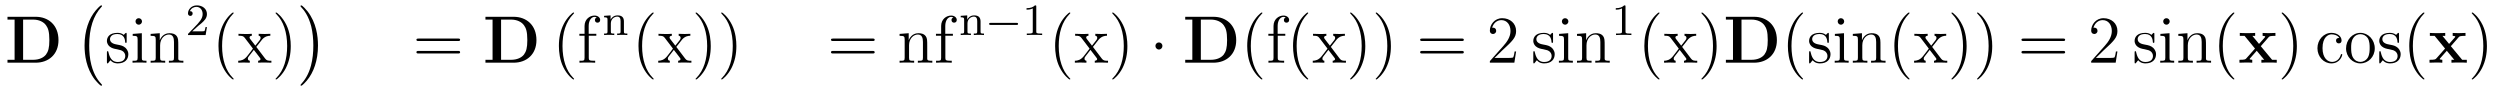 <?xml version='1.0'?>
<!-- This file was generated by dvisvgm 1.9.2 -->
<svg height='16pt' version='1.1' viewBox='0 -16 445 16' width='445pt' xmlns='http://www.w3.org/2000/svg' xmlns:xlink='http://www.w3.org/1999/xlink'>
<g id='page1'>
<g transform='matrix(1 0 0 1 -110 623)'>
<path d='M111.332 -636.012V-635.512H112.598V-628.356H111.332V-627.84H116.348C118.644 -627.84 120.41 -629.309 120.41 -631.855C120.41 -634.559 118.598 -636.012 116.348 -636.012H111.332ZM114.113 -628.356V-635.512H115.895C116.941 -635.512 117.77 -635.106 118.207 -634.48C118.551 -633.996 118.785 -633.402 118.785 -631.871C118.785 -630.48 118.598 -629.856 118.191 -629.293C117.77 -628.746 116.973 -628.356 115.895 -628.356H114.113ZM121.195 -627.84' fill-rule='evenodd'/>
<path d='M128.16 -623.856C128.16 -623.902 128.145 -623.934 128.113 -623.965C127.566 -624.559 126.754 -625.512 126.254 -627.465C125.973 -628.543 125.879 -629.777 125.879 -630.887C125.879 -634.012 126.629 -636.215 128.051 -637.762C128.16 -637.871 128.16 -637.887 128.16 -637.918C128.16 -638.043 128.066 -638.043 128.019 -638.043C127.832 -638.043 127.191 -637.324 127.035 -637.137C125.832 -635.699 125.051 -633.559 125.051 -630.902C125.051 -629.199 125.348 -626.809 126.91 -624.793C127.035 -624.652 127.801 -623.746 128.019 -623.746C128.066 -623.746 128.16 -623.746 128.16 -623.856ZM128.758 -637.559' fill-rule='evenodd'/>
<path d='M132.547 -632.887C132.547 -633.09 132.547 -633.152 132.438 -633.152C132.344 -633.152 132.109 -632.887 132.031 -632.793C131.656 -633.09 131.281 -633.152 130.906 -633.152C129.469 -633.152 129.031 -632.371 129.031 -631.715C129.031 -631.59 129.031 -631.168 129.484 -630.746C129.875 -630.418 130.281 -630.324 130.828 -630.231C131.484 -630.09 131.625 -630.059 131.937 -629.824C132.141 -629.637 132.297 -629.371 132.297 -629.043C132.297 -628.527 132 -627.965 130.953 -627.965C130.172 -627.965 129.594 -628.418 129.328 -629.605C129.281 -629.824 129.281 -629.824 129.266 -629.84C129.25 -629.887 129.203 -629.887 129.172 -629.887C129.031 -629.887 129.031 -629.824 129.031 -629.621V-627.996C129.031 -627.777 129.031 -627.715 129.156 -627.715C129.219 -627.715 129.219 -627.73 129.422 -627.981C129.484 -628.059 129.484 -628.09 129.672 -628.277C130.125 -627.715 130.766 -627.715 130.969 -627.715C132.219 -627.715 132.844 -628.418 132.844 -629.355C132.844 -629.996 132.438 -630.371 132.344 -630.48C131.906 -630.855 131.578 -630.934 130.797 -631.074C130.437 -631.137 129.578 -631.309 129.578 -632.027C129.578 -632.387 129.828 -632.949 130.891 -632.949C132.188 -632.949 132.266 -631.84 132.281 -631.465C132.297 -631.371 132.391 -631.371 132.422 -631.371C132.547 -631.371 132.547 -631.434 132.547 -631.637V-632.887ZM135.277 -635.184C135.277 -635.496 135.027 -635.762 134.684 -635.762C134.387 -635.762 134.121 -635.512 134.121 -635.199C134.121 -634.84 134.402 -634.605 134.684 -634.605C135.059 -634.605 135.277 -634.918 135.277 -635.184ZM133.621 -632.965V-632.621C134.387 -632.621 134.496 -632.543 134.496 -631.965V-628.715C134.496 -628.184 134.371 -628.184 133.59 -628.184V-627.84C133.934 -627.871 134.496 -627.871 134.84 -627.871C134.98 -627.871 135.668 -627.871 136.074 -627.84V-628.184C135.293 -628.184 135.246 -628.246 135.246 -628.715V-633.09L133.621 -632.965ZM141.734 -630.73C141.734 -631.84 141.734 -632.184 141.469 -632.559C141.125 -633.027 140.562 -633.09 140.156 -633.09C139 -633.09 138.547 -632.106 138.453 -631.871H138.438V-633.09L136.812 -632.965V-632.621C137.625 -632.621 137.719 -632.543 137.719 -631.949V-628.715C137.719 -628.184 137.594 -628.184 136.812 -628.184V-627.84C137.125 -627.871 137.766 -627.871 138.109 -627.871C138.453 -627.871 139.094 -627.871 139.406 -627.84V-628.184C138.641 -628.184 138.5 -628.184 138.5 -628.715V-630.934C138.5 -632.184 139.328 -632.856 140.063 -632.856C140.797 -632.856 140.969 -632.246 140.969 -631.527V-628.715C140.969 -628.184 140.844 -628.184 140.063 -628.184V-627.84C140.375 -627.871 141.016 -627.871 141.344 -627.871C141.687 -627.871 142.344 -627.871 142.641 -627.84V-628.184C142.047 -628.184 141.75 -628.184 141.734 -628.543V-630.73ZM142.914 -627.84' fill-rule='evenodd'/>
<path d='M145.273 -634.387C145.414 -634.496 145.742 -634.762 145.867 -634.871C146.367 -635.324 146.836 -635.762 146.836 -636.496C146.836 -637.434 146.039 -638.043 145.039 -638.043C144.086 -638.043 143.461 -637.324 143.461 -636.621C143.461 -636.231 143.773 -636.168 143.883 -636.168C144.055 -636.168 144.289 -636.293 144.289 -636.59C144.289 -637.012 143.898 -637.012 143.805 -637.012C144.039 -637.59 144.57 -637.777 144.961 -637.777C145.695 -637.777 146.07 -637.152 146.07 -636.496C146.07 -635.668 145.492 -635.059 144.555 -634.09L143.555 -633.059C143.461 -632.98 143.461 -632.965 143.461 -632.762H146.602L146.836 -634.184H146.586C146.555 -634.027 146.492 -633.621 146.398 -633.48C146.352 -633.418 145.742 -633.418 145.617 -633.418H144.211L145.273 -634.387ZM147.238 -632.762' fill-rule='evenodd'/>
<path d='M151.594 -624.949C151.594 -624.981 151.594 -624.996 151.391 -625.199C150.203 -626.402 149.531 -628.371 149.531 -630.809C149.531 -633.121 150.094 -635.106 151.469 -636.512C151.594 -636.621 151.594 -636.652 151.594 -636.684C151.594 -636.762 151.531 -636.777 151.484 -636.777C151.328 -636.777 150.359 -635.918 149.766 -634.746C149.156 -633.543 148.891 -632.277 148.891 -630.809C148.891 -629.746 149.047 -628.324 149.672 -627.059C150.375 -625.621 151.359 -624.855 151.484 -624.855C151.531 -624.855 151.594 -624.871 151.594 -624.949ZM155.621 -630.652C155.965 -631.105 156.465 -631.746 156.684 -631.996C157.184 -632.543 157.731 -632.637 158.121 -632.637V-632.98C157.605 -632.949 157.574 -632.949 157.121 -632.949C156.668 -632.949 156.637 -632.949 156.043 -632.98V-632.637C156.199 -632.605 156.387 -632.543 156.387 -632.262C156.387 -632.059 156.277 -631.934 156.215 -631.84L155.449 -630.871L154.512 -632.09C154.48 -632.137 154.418 -632.246 154.418 -632.34C154.418 -632.402 154.465 -632.621 154.824 -632.637V-632.98C154.527 -632.949 153.918 -632.949 153.606 -632.949C153.215 -632.949 153.184 -632.949 152.449 -632.98V-632.637C153.059 -632.637 153.293 -632.605 153.543 -632.293L154.934 -630.465C154.965 -630.434 155.012 -630.371 155.012 -630.324C155.012 -630.293 154.074 -629.121 153.965 -628.965C153.434 -628.324 152.902 -628.199 152.402 -628.184V-627.84C152.856 -627.871 152.871 -627.871 153.387 -627.871C153.84 -627.871 153.855 -627.871 154.465 -627.84V-628.184C154.168 -628.215 154.121 -628.402 154.121 -628.574C154.121 -628.762 154.215 -628.855 154.324 -629.012C154.512 -629.262 154.902 -629.746 155.184 -630.121L156.168 -628.84C156.371 -628.574 156.371 -628.559 156.371 -628.48C156.371 -628.387 156.277 -628.199 155.949 -628.184V-627.84C156.262 -627.871 156.84 -627.871 157.184 -627.871C157.574 -627.871 157.59 -627.871 158.309 -627.84V-628.184C157.684 -628.184 157.465 -628.215 157.184 -628.59L155.621 -630.652ZM161.754 -630.809C161.754 -631.715 161.645 -633.199 160.973 -634.574C160.269 -636.012 159.285 -636.777 159.16 -636.777C159.113 -636.777 159.051 -636.762 159.051 -636.684C159.051 -636.652 159.051 -636.621 159.254 -636.418C160.441 -635.215 161.113 -633.246 161.113 -630.824C161.113 -628.512 160.551 -626.512 159.176 -625.105C159.051 -624.996 159.051 -624.981 159.051 -624.949C159.051 -624.871 159.113 -624.855 159.16 -624.855C159.316 -624.855 160.285 -625.699 160.879 -626.871C161.488 -628.09 161.754 -629.371 161.754 -630.809ZM162.953 -627.84' fill-rule='evenodd'/>
<path d='M166.602 -630.887C166.602 -632.574 166.305 -634.965 164.742 -636.981C164.617 -637.137 163.836 -638.043 163.633 -638.043C163.57 -638.043 163.492 -638.012 163.492 -637.918C163.492 -637.871 163.508 -637.84 163.555 -637.793C164.133 -637.184 164.898 -636.215 165.398 -634.309C165.664 -633.231 165.773 -631.996 165.773 -630.902C165.773 -629.684 165.664 -628.48 165.352 -627.309C164.898 -625.637 164.195 -624.684 163.586 -624.012C163.492 -623.902 163.492 -623.887 163.492 -623.856C163.492 -623.762 163.57 -623.746 163.633 -623.746C163.805 -623.746 164.461 -624.465 164.602 -624.637C165.82 -626.074 166.602 -628.23 166.602 -630.887ZM168.48 -637.559' fill-rule='evenodd'/>
<path d='M191.527 -631.699C191.699 -631.699 191.902 -631.699 191.902 -631.918S191.699 -632.137 191.527 -632.137H184.512C184.34 -632.137 184.121 -632.137 184.121 -631.934C184.121 -631.699 184.324 -631.699 184.512 -631.699H191.527ZM191.527 -629.481C191.699 -629.481 191.902 -629.481 191.902 -629.699C191.902 -629.934 191.699 -629.934 191.527 -629.934H184.512C184.34 -629.934 184.121 -629.934 184.121 -629.715C184.121 -629.481 184.324 -629.481 184.512 -629.481H191.527ZM192.598 -627.84' fill-rule='evenodd'/>
<path d='M196.41 -636.012V-635.512H197.676V-628.356H196.41V-627.84H201.426C203.723 -627.84 205.488 -629.309 205.488 -631.855C205.488 -634.559 203.676 -636.012 201.426 -636.012H196.41ZM199.192 -628.356V-635.512H200.972C202.02 -635.512 202.848 -635.106 203.285 -634.48C203.629 -633.996 203.863 -633.402 203.863 -631.871C203.863 -630.48 203.676 -629.856 203.269 -629.293C202.848 -628.746 202.051 -628.356 200.972 -628.356H199.192ZM206.274 -627.84' fill-rule='evenodd'/>
<path d='M212.188 -624.949C212.188 -624.981 212.188 -624.996 211.985 -625.199C210.797 -626.402 210.125 -628.371 210.125 -630.809C210.125 -633.121 210.688 -635.106 212.063 -636.512C212.188 -636.621 212.188 -636.652 212.188 -636.684C212.188 -636.762 212.125 -636.777 212.078 -636.777C211.922 -636.777 210.953 -635.918 210.359 -634.746C209.75 -633.543 209.484 -632.277 209.484 -630.809C209.484 -629.746 209.641 -628.324 210.265 -627.059C210.968 -625.621 211.954 -624.855 212.078 -624.855C212.125 -624.855 212.188 -624.871 212.188 -624.949ZM212.872 -627.84' fill-rule='evenodd'/>
<path d='M214.801 -632.637H216.144V-632.98H214.786V-634.371C214.786 -635.449 215.332 -635.996 215.816 -635.996C215.91 -635.996 216.097 -635.965 216.239 -635.902C216.192 -635.887 215.894 -635.777 215.894 -635.434C215.894 -635.152 216.082 -634.965 216.348 -634.965C216.644 -634.965 216.832 -635.152 216.832 -635.449C216.832 -635.887 216.395 -636.231 215.832 -636.231C214.988 -636.231 214.051 -635.59 214.051 -634.371V-632.98H213.128V-632.637H214.051V-628.715C214.051 -628.184 213.925 -628.184 213.144 -628.184V-627.84C213.488 -627.871 214.129 -627.871 214.488 -627.871C214.817 -627.871 215.66 -627.871 215.941 -627.84V-628.184H215.692C214.832 -628.184 214.801 -628.324 214.801 -628.746V-632.637ZM216.352 -627.84' fill-rule='evenodd'/>
<path d='M221.059 -635.168C221.059 -635.84 220.762 -636.262 219.918 -636.262C219.137 -636.262 218.777 -635.699 218.683 -635.496V-636.262L217.528 -636.184V-635.918C218.059 -635.918 218.137 -635.856 218.137 -635.465V-633.387C218.137 -633.027 218.027 -633.027 217.528 -633.027V-632.762C217.871 -632.793 218.215 -632.793 218.434 -632.793C218.668 -632.793 218.996 -632.793 219.34 -632.762V-633.027C218.825 -633.027 218.73 -633.027 218.73 -633.387V-634.824C218.73 -635.652 219.371 -636.043 219.856 -636.043C220.34 -636.043 220.465 -635.699 220.465 -635.199V-633.387C220.465 -633.027 220.356 -633.027 219.856 -633.027V-632.762C220.199 -632.793 220.543 -632.793 220.762 -632.793C220.996 -632.793 221.324 -632.793 221.668 -632.762V-633.027C221.153 -633.027 221.059 -633.027 221.059 -633.387V-635.168ZM221.879 -632.762' fill-rule='evenodd'/>
<path d='M226.356 -624.949C226.356 -624.981 226.356 -624.996 226.152 -625.199C224.965 -626.402 224.293 -628.371 224.293 -630.809C224.293 -633.121 224.856 -635.106 226.23 -636.512C226.356 -636.621 226.356 -636.652 226.356 -636.684C226.356 -636.762 226.292 -636.777 226.246 -636.777C226.09 -636.777 225.121 -635.918 224.527 -634.746C223.918 -633.543 223.652 -632.277 223.652 -630.809C223.652 -629.746 223.808 -628.324 224.434 -627.059C225.137 -625.621 226.121 -624.855 226.246 -624.855C226.292 -624.855 226.356 -624.871 226.356 -624.949ZM230.383 -630.652C230.726 -631.105 231.227 -631.746 231.445 -631.996C231.946 -632.543 232.492 -632.637 232.883 -632.637V-632.98C232.367 -632.949 232.336 -632.949 231.883 -632.949C231.43 -632.949 231.398 -632.949 230.804 -632.98V-632.637C230.96 -632.605 231.149 -632.543 231.149 -632.262C231.149 -632.059 231.04 -631.934 230.976 -631.84L230.21 -630.871L229.273 -632.09C229.242 -632.137 229.18 -632.246 229.18 -632.34C229.18 -632.402 229.226 -632.621 229.586 -632.637V-632.98C229.289 -632.949 228.679 -632.949 228.367 -632.949C227.976 -632.949 227.945 -632.949 227.21 -632.98V-632.637C227.82 -632.637 228.055 -632.605 228.305 -632.293L229.696 -630.465C229.727 -630.434 229.774 -630.371 229.774 -630.324C229.774 -630.293 228.836 -629.121 228.726 -628.965C228.196 -628.324 227.664 -628.199 227.164 -628.184V-627.84C227.617 -627.871 227.633 -627.871 228.149 -627.871C228.601 -627.871 228.617 -627.871 229.226 -627.84V-628.184C228.93 -628.215 228.883 -628.402 228.883 -628.574C228.883 -628.762 228.977 -628.855 229.086 -629.012C229.273 -629.262 229.664 -629.746 229.945 -630.121L230.929 -628.84C231.133 -628.574 231.133 -628.559 231.133 -628.48C231.133 -628.387 231.04 -628.199 230.711 -628.184V-627.84C231.024 -627.871 231.601 -627.871 231.946 -627.871C232.336 -627.871 232.351 -627.871 233.07 -627.84V-628.184C232.445 -628.184 232.226 -628.215 231.946 -628.59L230.383 -630.652ZM236.515 -630.809C236.515 -631.715 236.406 -633.199 235.734 -634.574C235.031 -636.012 234.047 -636.777 233.922 -636.777C233.875 -636.777 233.813 -636.762 233.813 -636.684C233.813 -636.652 233.813 -636.621 234.016 -636.418C235.204 -635.215 235.876 -633.246 235.876 -630.824C235.876 -628.512 235.313 -626.512 233.938 -625.105C233.813 -624.996 233.813 -624.981 233.813 -624.949C233.813 -624.871 233.875 -624.855 233.922 -624.855C234.078 -624.855 235.046 -625.699 235.64 -626.871C236.25 -628.09 236.515 -629.371 236.515 -630.809ZM241.074 -630.809C241.074 -631.715 240.965 -633.199 240.293 -634.574C239.59 -636.012 238.606 -636.777 238.481 -636.777C238.434 -636.777 238.372 -636.762 238.372 -636.684C238.372 -636.652 238.372 -636.621 238.574 -636.418C239.761 -635.215 240.433 -633.246 240.433 -630.824C240.433 -628.512 239.872 -626.512 238.496 -625.105C238.372 -624.996 238.372 -624.981 238.372 -624.949C238.372 -624.871 238.434 -624.855 238.481 -624.855C238.637 -624.855 239.605 -625.699 240.199 -626.871C240.809 -628.09 241.074 -629.371 241.074 -630.809ZM242.274 -627.84' fill-rule='evenodd'/>
<path d='M265.32 -631.699C265.492 -631.699 265.696 -631.699 265.696 -631.918S265.492 -632.137 265.32 -632.137H258.305C258.133 -632.137 257.914 -632.137 257.914 -631.934C257.914 -631.699 258.118 -631.699 258.305 -631.699H265.32ZM265.32 -629.481C265.492 -629.481 265.696 -629.481 265.696 -629.699C265.696 -629.934 265.492 -629.934 265.32 -629.934H258.305C258.133 -629.934 257.914 -629.934 257.914 -629.715C257.914 -629.481 258.118 -629.481 258.305 -629.481H265.32ZM266.39 -627.84' fill-rule='evenodd'/>
<path d='M275.047 -630.73C275.047 -631.84 275.047 -632.184 274.781 -632.559C274.438 -633.027 273.875 -633.09 273.469 -633.09C272.312 -633.09 271.859 -632.106 271.765 -631.871H271.75V-633.09L270.125 -632.965V-632.621C270.937 -632.621 271.031 -632.543 271.031 -631.949V-628.715C271.031 -628.184 270.906 -628.184 270.125 -628.184V-627.84C270.438 -627.871 271.078 -627.871 271.422 -627.871C271.765 -627.871 272.406 -627.871 272.719 -627.84V-628.184C271.954 -628.184 271.812 -628.184 271.812 -628.715V-630.934C271.812 -632.184 272.641 -632.856 273.376 -632.856C274.109 -632.856 274.282 -632.246 274.282 -631.527V-628.715C274.282 -628.184 274.157 -628.184 273.376 -628.184V-627.84C273.688 -627.871 274.328 -627.871 274.656 -627.871C275 -627.871 275.657 -627.871 275.953 -627.84V-628.184C275.359 -628.184 275.063 -628.184 275.047 -628.543V-630.73ZM278.274 -632.637H279.617V-632.98H278.258V-634.371C278.258 -635.449 278.804 -635.996 279.289 -635.996C279.383 -635.996 279.57 -635.965 279.71 -635.902C279.664 -635.887 279.367 -635.777 279.367 -635.434C279.367 -635.152 279.554 -634.965 279.821 -634.965C280.117 -634.965 280.304 -635.152 280.304 -635.449C280.304 -635.887 279.868 -636.231 279.305 -636.231C278.461 -636.231 277.524 -635.59 277.524 -634.371V-632.98H276.601V-632.637H277.524V-628.715C277.524 -628.184 277.398 -628.184 276.617 -628.184V-627.84C276.961 -627.871 277.602 -627.871 277.961 -627.871C278.29 -627.871 279.133 -627.871 279.414 -627.84V-628.184H279.164C278.305 -628.184 278.274 -628.324 278.274 -628.746V-632.637ZM279.824 -627.84' fill-rule='evenodd'/>
<path d='M284.539 -635.168C284.539 -635.84 284.242 -636.262 283.398 -636.262C282.617 -636.262 282.258 -635.699 282.164 -635.496V-636.262L281.008 -636.184V-635.918C281.539 -635.918 281.617 -635.856 281.617 -635.465V-633.387C281.617 -633.027 281.508 -633.027 281.008 -633.027V-632.762C281.352 -632.793 281.695 -632.793 281.914 -632.793C282.149 -632.793 282.476 -632.793 282.821 -632.762V-633.027C282.305 -633.027 282.211 -633.027 282.211 -633.387V-634.824C282.211 -635.652 282.852 -636.043 283.336 -636.043C283.82 -636.043 283.945 -635.699 283.945 -635.199V-633.387C283.945 -633.027 283.836 -633.027 283.336 -633.027V-632.762C283.68 -632.793 284.023 -632.793 284.242 -632.793C284.477 -632.793 284.804 -632.793 285.149 -632.762V-633.027C284.633 -633.027 284.539 -633.027 284.539 -633.387V-635.168ZM285.359 -632.762' fill-rule='evenodd'/>
<path d='M290.922 -634.559C291.047 -634.559 291.218 -634.559 291.218 -634.746C291.218 -634.934 291.047 -634.934 290.922 -634.934H286.36C286.235 -634.934 286.062 -634.934 286.062 -634.746C286.062 -634.559 286.235 -634.559 286.36 -634.559H290.922ZM291.958 -632.762' fill-rule='evenodd'/>
<path d='M294.457 -637.824C294.457 -638.043 294.442 -638.043 294.223 -638.043C293.894 -637.731 293.473 -637.543 292.723 -637.543V-637.277C292.942 -637.277 293.363 -637.277 293.832 -637.496V-633.418C293.832 -633.121 293.801 -633.027 293.051 -633.027H292.77V-632.762C293.098 -632.793 293.77 -632.793 294.128 -632.793C294.488 -632.793 295.176 -632.793 295.504 -632.762V-633.027H295.238C294.473 -633.027 294.457 -633.121 294.457 -633.418V-637.824ZM296.156 -632.762' fill-rule='evenodd'/>
<path d='M300.516 -624.949C300.516 -624.981 300.516 -624.996 300.312 -625.199C299.125 -626.402 298.453 -628.371 298.453 -630.809C298.453 -633.121 299.016 -635.106 300.391 -636.512C300.516 -636.621 300.516 -636.652 300.516 -636.684C300.516 -636.762 300.454 -636.777 300.407 -636.777C300.25 -636.777 299.281 -635.918 298.687 -634.746C298.078 -633.543 297.812 -632.277 297.812 -630.809C297.812 -629.746 297.968 -628.324 298.594 -627.059C299.297 -625.621 300.281 -624.855 300.407 -624.855C300.454 -624.855 300.516 -624.871 300.516 -624.949ZM304.543 -630.652C304.886 -631.105 305.387 -631.746 305.605 -631.996C306.106 -632.543 306.653 -632.637 307.043 -632.637V-632.98C306.527 -632.949 306.496 -632.949 306.043 -632.949C305.59 -632.949 305.558 -632.949 304.964 -632.98V-632.637C305.122 -632.605 305.309 -632.543 305.309 -632.262C305.309 -632.059 305.2 -631.934 305.137 -631.84L304.372 -630.871L303.433 -632.09C303.402 -632.137 303.34 -632.246 303.34 -632.34C303.34 -632.402 303.386 -632.621 303.746 -632.637V-632.98C303.449 -632.949 302.84 -632.949 302.527 -632.949C302.137 -632.949 302.106 -632.949 301.372 -632.98V-632.637C301.98 -632.637 302.215 -632.605 302.465 -632.293L303.856 -630.465C303.887 -630.434 303.934 -630.371 303.934 -630.324C303.934 -630.293 302.996 -629.121 302.887 -628.965C302.356 -628.324 301.824 -628.199 301.325 -628.184V-627.84C301.777 -627.871 301.793 -627.871 302.309 -627.871C302.761 -627.871 302.777 -627.871 303.386 -627.84V-628.184C303.09 -628.215 303.043 -628.402 303.043 -628.574C303.043 -628.762 303.137 -628.855 303.246 -629.012C303.433 -629.262 303.824 -629.746 304.105 -630.121L305.09 -628.84C305.293 -628.574 305.293 -628.559 305.293 -628.48C305.293 -628.387 305.2 -628.199 304.871 -628.184V-627.84C305.184 -627.871 305.761 -627.871 306.106 -627.871C306.496 -627.871 306.511 -627.871 307.23 -627.84V-628.184C306.606 -628.184 306.386 -628.215 306.106 -628.59L304.543 -630.652ZM310.675 -630.809C310.675 -631.715 310.566 -633.199 309.894 -634.574C309.192 -636.012 308.207 -636.777 308.082 -636.777C308.035 -636.777 307.973 -636.762 307.973 -636.684C307.973 -636.652 307.973 -636.621 308.176 -636.418C309.364 -635.215 310.036 -633.246 310.036 -630.824C310.036 -628.512 309.473 -626.512 308.098 -625.105C307.973 -624.996 307.973 -624.981 307.973 -624.949C307.973 -624.871 308.035 -624.855 308.082 -624.855C308.238 -624.855 309.208 -625.699 309.8 -626.871C310.41 -628.09 310.675 -629.371 310.675 -630.809ZM311.875 -627.84' fill-rule='evenodd'/>
<path d='M316.914 -630.824C316.914 -631.168 316.633 -631.449 316.289 -631.449C315.946 -631.449 315.664 -631.168 315.664 -630.824C315.664 -630.48 315.946 -630.184 316.289 -630.184C316.633 -630.184 316.914 -630.48 316.914 -630.824ZM317.993 -627.84' fill-rule='evenodd'/>
<path d='M320.969 -636.012V-635.512H322.235V-628.356H320.969V-627.84H325.985C328.282 -627.84 330.047 -629.309 330.047 -631.855C330.047 -634.559 328.235 -636.012 325.985 -636.012H320.969ZM323.75 -628.356V-635.512H325.531C326.578 -635.512 327.407 -635.106 327.844 -634.48C328.188 -633.996 328.422 -633.402 328.422 -631.871C328.422 -630.48 328.235 -629.856 327.828 -629.293C327.407 -628.746 326.609 -628.356 325.531 -628.356H323.75ZM330.832 -627.84' fill-rule='evenodd'/>
<path d='M334.708 -624.949C334.708 -624.981 334.708 -624.996 334.504 -625.199C333.317 -626.402 332.645 -628.371 332.645 -630.809C332.645 -633.121 333.208 -635.106 334.582 -636.512C334.708 -636.621 334.708 -636.652 334.708 -636.684C334.708 -636.762 334.644 -636.777 334.597 -636.777C334.441 -636.777 333.473 -635.918 332.879 -634.746C332.269 -633.543 332.004 -632.277 332.004 -630.809C332.004 -629.746 332.16 -628.324 332.785 -627.059C333.488 -625.621 334.472 -624.855 334.597 -624.855C334.644 -624.855 334.708 -624.871 334.708 -624.949ZM337.438 -632.637H338.782V-632.98H337.422V-634.371C337.422 -635.449 337.969 -635.996 338.453 -635.996C338.546 -635.996 338.735 -635.965 338.875 -635.902C338.828 -635.887 338.531 -635.777 338.531 -635.434C338.531 -635.152 338.719 -634.965 338.984 -634.965C339.281 -634.965 339.469 -635.152 339.469 -635.449C339.469 -635.887 339.031 -636.231 338.468 -636.231C337.625 -636.231 336.688 -635.59 336.688 -634.371V-632.98H335.766V-632.637H336.688V-628.715C336.688 -628.184 336.563 -628.184 335.782 -628.184V-627.84C336.125 -627.871 336.766 -627.871 337.126 -627.871C337.453 -627.871 338.297 -627.871 338.578 -627.84V-628.184H338.328C337.469 -628.184 337.438 -628.324 337.438 -628.746V-632.637ZM342.863 -624.949C342.863 -624.981 342.863 -624.996 342.66 -625.199C341.473 -626.402 340.801 -628.371 340.801 -630.809C340.801 -633.121 341.363 -635.106 342.738 -636.512C342.863 -636.621 342.863 -636.652 342.863 -636.684C342.863 -636.762 342.8 -636.777 342.754 -636.777C342.598 -636.777 341.629 -635.918 341.035 -634.746C340.426 -633.543 340.16 -632.277 340.16 -630.809C340.16 -629.746 340.316 -628.324 340.942 -627.059C341.645 -625.621 342.629 -624.855 342.754 -624.855C342.8 -624.855 342.863 -624.871 342.863 -624.949ZM346.891 -630.652C347.234 -631.105 347.735 -631.746 347.953 -631.996C348.454 -632.543 349 -632.637 349.391 -632.637V-632.98C348.875 -632.949 348.844 -632.949 348.391 -632.949C347.938 -632.949 347.906 -632.949 347.312 -632.98V-632.637C347.468 -632.605 347.657 -632.543 347.657 -632.262C347.657 -632.059 347.546 -631.934 347.484 -631.84L346.718 -630.871L345.781 -632.09C345.75 -632.137 345.688 -632.246 345.688 -632.34C345.688 -632.402 345.734 -632.621 346.093 -632.637V-632.98C345.797 -632.949 345.187 -632.949 344.875 -632.949C344.484 -632.949 344.453 -632.949 343.718 -632.98V-632.637C344.328 -632.637 344.562 -632.605 344.813 -632.293L346.204 -630.465C346.235 -630.434 346.282 -630.371 346.282 -630.324C346.282 -630.293 345.343 -629.121 345.234 -628.965C344.704 -628.324 344.172 -628.199 343.672 -628.184V-627.84C344.125 -627.871 344.141 -627.871 344.657 -627.871C345.109 -627.871 345.125 -627.871 345.734 -627.84V-628.184C345.438 -628.215 345.391 -628.402 345.391 -628.574C345.391 -628.762 345.485 -628.855 345.594 -629.012C345.781 -629.262 346.172 -629.746 346.453 -630.121L347.437 -628.84C347.641 -628.574 347.641 -628.559 347.641 -628.48C347.641 -628.387 347.546 -628.199 347.219 -628.184V-627.84C347.531 -627.871 348.109 -627.871 348.454 -627.871C348.844 -627.871 348.859 -627.871 349.578 -627.84V-628.184C348.953 -628.184 348.734 -628.215 348.454 -628.59L346.891 -630.652ZM353.023 -630.809C353.023 -631.715 352.914 -633.199 352.242 -634.574C351.539 -636.012 350.555 -636.777 350.43 -636.777C350.383 -636.777 350.321 -636.762 350.321 -636.684C350.321 -636.652 350.321 -636.621 350.524 -636.418C351.71 -635.215 352.382 -633.246 352.382 -630.824C352.382 -628.512 351.821 -626.512 350.446 -625.105C350.321 -624.996 350.321 -624.981 350.321 -624.949C350.321 -624.871 350.383 -624.855 350.43 -624.855C350.586 -624.855 351.554 -625.699 352.148 -626.871C352.758 -628.09 353.023 -629.371 353.023 -630.809ZM357.582 -630.809C357.582 -631.715 357.473 -633.199 356.801 -634.574C356.098 -636.012 355.114 -636.777 354.989 -636.777C354.942 -636.777 354.878 -636.762 354.878 -636.684C354.878 -636.652 354.878 -636.621 355.082 -636.418C356.269 -635.215 356.941 -633.246 356.941 -630.824C356.941 -628.512 356.378 -626.512 355.004 -625.105C354.878 -624.996 354.878 -624.981 354.878 -624.949C354.878 -624.871 354.942 -624.855 354.989 -624.855C355.145 -624.855 356.113 -625.699 356.707 -626.871C357.317 -628.09 357.582 -629.371 357.582 -630.809ZM358.781 -627.84' fill-rule='evenodd'/>
<path d='M370.188 -631.699C370.36 -631.699 370.562 -631.699 370.562 -631.918S370.36 -632.137 370.188 -632.137H363.172C363 -632.137 362.782 -632.137 362.782 -631.934C362.782 -631.699 362.984 -631.699 363.172 -631.699H370.188ZM370.188 -629.481C370.36 -629.481 370.562 -629.481 370.562 -629.699C370.562 -629.934 370.36 -629.934 370.188 -629.934H363.172C363 -629.934 362.782 -629.934 362.782 -629.715C362.782 -629.481 362.984 -629.481 363.172 -629.481H370.188ZM371.258 -627.84' fill-rule='evenodd'/>
<path d='M379.867 -629.84H379.602C379.571 -629.637 379.476 -628.98 379.351 -628.793C379.273 -628.684 378.586 -628.684 378.227 -628.684H376.024C376.351 -628.965 377.07 -629.73 377.383 -630.012C379.195 -631.684 379.867 -632.293 379.867 -633.48C379.867 -634.855 378.774 -635.762 377.399 -635.762C376.008 -635.762 375.196 -634.59 375.196 -633.559C375.196 -632.949 375.726 -632.949 375.758 -632.949C376.008 -632.949 376.32 -633.137 376.32 -633.512C376.32 -633.855 376.102 -634.074 375.758 -634.074C375.648 -634.074 375.632 -634.074 375.601 -634.059C375.821 -634.871 376.46 -635.418 377.243 -635.418C378.258 -635.418 378.868 -634.574 378.868 -633.48C378.868 -632.465 378.289 -631.59 377.602 -630.824L375.196 -628.121V-627.84H379.555L379.867 -629.84ZM380.496 -627.84' fill-rule='evenodd'/>
<path d='M386.442 -632.887C386.442 -633.09 386.442 -633.152 386.332 -633.152C386.238 -633.152 386.004 -632.887 385.926 -632.793C385.55 -633.09 385.176 -633.152 384.8 -633.152C383.363 -633.152 382.926 -632.371 382.926 -631.715C382.926 -631.59 382.926 -631.168 383.378 -630.746C383.77 -630.418 384.175 -630.324 384.722 -630.231C385.379 -630.09 385.519 -630.059 385.832 -629.824C386.035 -629.637 386.191 -629.371 386.191 -629.043C386.191 -628.527 385.895 -627.965 384.847 -627.965C384.066 -627.965 383.489 -628.418 383.222 -629.605C383.176 -629.824 383.176 -629.824 383.16 -629.84C383.144 -629.887 383.098 -629.887 383.066 -629.887C382.926 -629.887 382.926 -629.824 382.926 -629.621V-627.996C382.926 -627.777 382.926 -627.715 383.051 -627.715C383.113 -627.715 383.113 -627.73 383.316 -627.981C383.378 -628.059 383.378 -628.09 383.567 -628.277C384.019 -627.715 384.66 -627.715 384.863 -627.715C386.113 -627.715 386.738 -628.418 386.738 -629.355C386.738 -629.996 386.332 -630.371 386.238 -630.48C385.801 -630.855 385.472 -630.934 384.691 -631.074C384.332 -631.137 383.473 -631.309 383.473 -632.027C383.473 -632.387 383.723 -632.949 384.785 -632.949C386.082 -632.949 386.16 -631.84 386.176 -631.465C386.191 -631.371 386.285 -631.371 386.316 -631.371C386.442 -631.371 386.442 -631.434 386.442 -631.637V-632.887ZM389.172 -635.184C389.172 -635.496 388.922 -635.762 388.578 -635.762C388.282 -635.762 388.015 -635.512 388.015 -635.199C388.015 -634.84 388.297 -634.605 388.578 -634.605C388.954 -634.605 389.172 -634.918 389.172 -635.184ZM387.516 -632.965V-632.621C388.282 -632.621 388.391 -632.543 388.391 -631.965V-628.715C388.391 -628.184 388.266 -628.184 387.485 -628.184V-627.84C387.828 -627.871 388.391 -627.871 388.734 -627.871C388.876 -627.871 389.562 -627.871 389.969 -627.84V-628.184C389.188 -628.184 389.141 -628.246 389.141 -628.715V-633.09L387.516 -632.965ZM395.629 -630.73C395.629 -631.84 395.629 -632.184 395.363 -632.559C395.02 -633.027 394.457 -633.09 394.051 -633.09C392.894 -633.09 392.442 -632.106 392.347 -631.871H392.332V-633.09L390.707 -632.965V-632.621C391.519 -632.621 391.613 -632.543 391.613 -631.949V-628.715C391.613 -628.184 391.488 -628.184 390.707 -628.184V-627.84C391.02 -627.871 391.66 -627.871 392.004 -627.871C392.347 -627.871 392.988 -627.871 393.301 -627.84V-628.184C392.536 -628.184 392.394 -628.184 392.394 -628.715V-630.934C392.394 -632.184 393.223 -632.856 393.958 -632.856C394.692 -632.856 394.864 -632.246 394.864 -631.527V-628.715C394.864 -628.184 394.739 -628.184 393.958 -628.184V-627.84C394.27 -627.871 394.91 -627.871 395.238 -627.871C395.582 -627.871 396.239 -627.871 396.535 -627.84V-628.184C395.941 -628.184 395.645 -628.184 395.629 -628.543V-630.73ZM396.809 -627.84' fill-rule='evenodd'/>
<path d='M399.34 -637.824C399.34 -638.043 399.324 -638.043 399.106 -638.043C398.777 -637.731 398.356 -637.543 397.606 -637.543V-637.277C397.824 -637.277 398.246 -637.277 398.714 -637.496V-633.418C398.714 -633.121 398.683 -633.027 397.933 -633.027H397.652V-632.762C397.98 -632.793 398.652 -632.793 399.012 -632.793C399.371 -632.793 400.058 -632.793 400.387 -632.762V-633.027H400.121C399.355 -633.027 399.34 -633.121 399.34 -633.418V-637.824ZM401.039 -632.762' fill-rule='evenodd'/>
<path d='M405.395 -624.949C405.395 -624.981 405.395 -624.996 405.192 -625.199C404.004 -626.402 403.332 -628.371 403.332 -630.809C403.332 -633.121 403.895 -635.106 405.27 -636.512C405.395 -636.621 405.395 -636.652 405.395 -636.684C405.395 -636.762 405.332 -636.777 405.286 -636.777C405.128 -636.777 404.16 -635.918 403.566 -634.746C402.958 -633.543 402.691 -632.277 402.691 -630.809C402.691 -629.746 402.847 -628.324 403.472 -627.059C404.176 -625.621 405.16 -624.855 405.286 -624.855C405.332 -624.855 405.395 -624.871 405.395 -624.949ZM409.422 -630.652C409.765 -631.105 410.266 -631.746 410.484 -631.996C410.984 -632.543 411.532 -632.637 411.922 -632.637V-632.98C411.407 -632.949 411.376 -632.949 410.922 -632.949C410.468 -632.949 410.437 -632.949 409.843 -632.98V-632.637C410 -632.605 410.188 -632.543 410.188 -632.262C410.188 -632.059 410.078 -631.934 410.016 -631.84L409.25 -630.871L408.312 -632.09C408.281 -632.137 408.218 -632.246 408.218 -632.34C408.218 -632.402 408.265 -632.621 408.625 -632.637V-632.98C408.328 -632.949 407.719 -632.949 407.406 -632.949C407.016 -632.949 406.985 -632.949 406.25 -632.98V-632.637C406.859 -632.637 407.094 -632.605 407.344 -632.293L408.734 -630.465C408.766 -630.434 408.812 -630.371 408.812 -630.324C408.812 -630.293 407.875 -629.121 407.766 -628.965C407.234 -628.324 406.703 -628.199 406.204 -628.184V-627.84C406.656 -627.871 406.672 -627.871 407.188 -627.871C407.641 -627.871 407.657 -627.871 408.265 -627.84V-628.184C407.969 -628.215 407.922 -628.402 407.922 -628.574C407.922 -628.762 408.016 -628.855 408.125 -629.012C408.312 -629.262 408.703 -629.746 408.984 -630.121L409.969 -628.84C410.172 -628.574 410.172 -628.559 410.172 -628.48C410.172 -628.387 410.078 -628.199 409.75 -628.184V-627.84C410.063 -627.871 410.641 -627.871 410.984 -627.871C411.376 -627.871 411.391 -627.871 412.109 -627.84V-628.184C411.485 -628.184 411.265 -628.215 410.984 -628.59L409.422 -630.652ZM415.555 -630.809C415.555 -631.715 415.445 -633.199 414.774 -634.574C414.071 -636.012 413.086 -636.777 412.961 -636.777C412.914 -636.777 412.852 -636.762 412.852 -636.684C412.852 -636.652 412.852 -636.621 413.054 -636.418C414.242 -635.215 414.914 -633.246 414.914 -630.824C414.914 -628.512 414.352 -626.512 412.976 -625.105C412.852 -624.996 412.852 -624.981 412.852 -624.949C412.852 -624.871 412.914 -624.855 412.961 -624.855C413.117 -624.855 414.086 -625.699 414.679 -626.871C415.289 -628.09 415.555 -629.371 415.555 -630.809ZM416.754 -627.84' fill-rule='evenodd'/>
<path d='M417.208 -636.012V-635.512H418.472V-628.356H417.208V-627.84H422.222C424.519 -627.84 426.286 -629.309 426.286 -631.855C426.286 -634.559 424.472 -636.012 422.222 -636.012H417.208ZM419.988 -628.356V-635.512H421.77C422.816 -635.512 423.644 -635.106 424.082 -634.48C424.426 -633.996 424.66 -633.402 424.66 -631.871C424.66 -630.48 424.472 -629.856 424.067 -629.293C423.644 -628.746 422.848 -628.356 421.77 -628.356H419.988ZM427.07 -627.84' fill-rule='evenodd'/>
<path d='M430.945 -624.949C430.945 -624.981 430.945 -624.996 430.742 -625.199C429.554 -626.402 428.882 -628.371 428.882 -630.809C428.882 -633.121 429.445 -635.106 430.82 -636.512C430.945 -636.621 430.945 -636.652 430.945 -636.684C430.945 -636.762 430.883 -636.777 430.836 -636.777C430.68 -636.777 429.71 -635.918 429.118 -634.746C428.508 -633.543 428.243 -632.277 428.243 -630.809C428.243 -629.746 428.399 -628.324 429.024 -627.059C429.726 -625.621 430.711 -624.855 430.836 -624.855C430.883 -624.855 430.945 -624.871 430.945 -624.949ZM435.535 -632.887C435.535 -633.09 435.535 -633.152 435.426 -633.152C435.332 -633.152 435.097 -632.887 435.019 -632.793C434.645 -633.09 434.269 -633.152 433.895 -633.152C432.457 -633.152 432.019 -632.371 432.019 -631.715C432.019 -631.59 432.019 -631.168 432.473 -630.746C432.863 -630.418 433.27 -630.324 433.817 -630.231C434.473 -630.09 434.614 -630.059 434.926 -629.824C435.128 -629.637 435.286 -629.371 435.286 -629.043C435.286 -628.527 434.988 -627.965 433.942 -627.965C433.16 -627.965 432.582 -628.418 432.317 -629.605C432.27 -629.824 432.27 -629.824 432.254 -629.84C432.239 -629.887 432.192 -629.887 432.16 -629.887C432.019 -629.887 432.019 -629.824 432.019 -629.621V-627.996C432.019 -627.777 432.019 -627.715 432.144 -627.715C432.208 -627.715 432.208 -627.73 432.41 -627.981C432.473 -628.059 432.473 -628.09 432.66 -628.277C433.114 -627.715 433.754 -627.715 433.957 -627.715C435.208 -627.715 435.832 -628.418 435.832 -629.355C435.832 -629.996 435.426 -630.371 435.332 -630.48C434.894 -630.855 434.567 -630.934 433.786 -631.074C433.426 -631.137 432.566 -631.309 432.566 -632.027C432.566 -632.387 432.816 -632.949 433.879 -632.949C435.175 -632.949 435.254 -631.84 435.27 -631.465C435.286 -631.371 435.379 -631.371 435.41 -631.371C435.535 -631.371 435.535 -631.434 435.535 -631.637V-632.887ZM438.265 -635.184C438.265 -635.496 438.016 -635.762 437.672 -635.762C437.375 -635.762 437.11 -635.512 437.11 -635.199C437.11 -634.84 437.39 -634.605 437.672 -634.605C438.047 -634.605 438.265 -634.918 438.265 -635.184ZM436.609 -632.965V-632.621C437.375 -632.621 437.484 -632.543 437.484 -631.965V-628.715C437.484 -628.184 437.359 -628.184 436.578 -628.184V-627.84C436.922 -627.871 437.484 -627.871 437.828 -627.871C437.969 -627.871 438.656 -627.871 439.062 -627.84V-628.184C438.281 -628.184 438.234 -628.246 438.234 -628.715V-633.09L436.609 -632.965ZM444.722 -630.73C444.722 -631.84 444.722 -632.184 444.457 -632.559C444.113 -633.027 443.551 -633.09 443.144 -633.09C441.989 -633.09 441.535 -632.106 441.442 -631.871H441.426V-633.09L439.801 -632.965V-632.621C440.614 -632.621 440.707 -632.543 440.707 -631.949V-628.715C440.707 -628.184 440.582 -628.184 439.801 -628.184V-627.84C440.113 -627.871 440.754 -627.871 441.097 -627.871C441.442 -627.871 442.082 -627.871 442.394 -627.84V-628.184C441.629 -628.184 441.488 -628.184 441.488 -628.715V-630.934C441.488 -632.184 442.316 -632.856 443.051 -632.856S443.957 -632.246 443.957 -631.527V-628.715C443.957 -628.184 443.832 -628.184 443.051 -628.184V-627.84C443.363 -627.871 444.004 -627.871 444.332 -627.871C444.676 -627.871 445.332 -627.871 445.628 -627.84V-628.184C445.036 -628.184 444.738 -628.184 444.722 -628.543V-630.73ZM445.902 -627.84' fill-rule='evenodd'/>
<path d='M449.898 -624.949C449.898 -624.981 449.898 -624.996 449.695 -625.199C448.508 -626.402 447.836 -628.371 447.836 -630.809C447.836 -633.121 448.398 -635.106 449.773 -636.512C449.898 -636.621 449.898 -636.652 449.898 -636.684C449.898 -636.762 449.836 -636.777 449.789 -636.777C449.633 -636.777 448.664 -635.918 448.07 -634.746C447.461 -633.543 447.196 -632.277 447.196 -630.809C447.196 -629.746 447.352 -628.324 447.977 -627.059C448.68 -625.621 449.664 -624.855 449.789 -624.855C449.836 -624.855 449.898 -624.871 449.898 -624.949ZM453.925 -630.652C454.27 -631.105 454.77 -631.746 454.988 -631.996C455.489 -632.543 456.035 -632.637 456.426 -632.637V-632.98C455.91 -632.949 455.879 -632.949 455.425 -632.949C454.973 -632.949 454.942 -632.949 454.348 -632.98V-632.637C454.504 -632.605 454.692 -632.543 454.692 -632.262C454.692 -632.059 454.582 -631.934 454.519 -631.84L453.754 -630.871L452.816 -632.09C452.785 -632.137 452.723 -632.246 452.723 -632.34C452.723 -632.402 452.77 -632.621 453.128 -632.637V-632.98C452.832 -632.949 452.222 -632.949 451.91 -632.949C451.519 -632.949 451.488 -632.949 450.754 -632.98V-632.637C451.363 -632.637 451.597 -632.605 451.848 -632.293L453.239 -630.465C453.27 -630.434 453.317 -630.371 453.317 -630.324C453.317 -630.293 452.378 -629.121 452.269 -628.965C451.739 -628.324 451.207 -628.199 450.707 -628.184V-627.84C451.16 -627.871 451.176 -627.871 451.692 -627.871C452.144 -627.871 452.16 -627.871 452.77 -627.84V-628.184C452.473 -628.215 452.425 -628.402 452.425 -628.574C452.425 -628.762 452.52 -628.855 452.629 -629.012C452.816 -629.262 453.208 -629.746 453.488 -630.121L454.472 -628.84C454.675 -628.574 454.675 -628.559 454.675 -628.48C454.675 -628.387 454.582 -628.199 454.254 -628.184V-627.84C454.566 -627.871 455.144 -627.871 455.489 -627.871C455.879 -627.871 455.894 -627.871 456.613 -627.84V-628.184C455.988 -628.184 455.77 -628.215 455.489 -628.59L453.925 -630.652ZM460.058 -630.809C460.058 -631.715 459.949 -633.199 459.277 -634.574C458.574 -636.012 457.59 -636.777 457.465 -636.777C457.418 -636.777 457.356 -636.762 457.356 -636.684C457.356 -636.652 457.356 -636.621 457.559 -636.418C458.746 -635.215 459.418 -633.246 459.418 -630.824C459.418 -628.512 458.856 -626.512 457.481 -625.105C457.356 -624.996 457.356 -624.981 457.356 -624.949C457.356 -624.871 457.418 -624.855 457.465 -624.855C457.621 -624.855 458.59 -625.699 459.184 -626.871C459.793 -628.09 460.058 -629.371 460.058 -630.809ZM464.617 -630.809C464.617 -631.715 464.508 -633.199 463.836 -634.574C463.133 -636.012 462.149 -636.777 462.024 -636.777C461.976 -636.777 461.914 -636.762 461.914 -636.684C461.914 -636.652 461.914 -636.621 462.118 -636.418C463.304 -635.215 463.976 -633.246 463.976 -630.824C463.976 -628.512 463.414 -626.512 462.04 -625.105C461.914 -624.996 461.914 -624.981 461.914 -624.949C461.914 -624.871 461.976 -624.855 462.024 -624.855C462.18 -624.855 463.148 -625.699 463.742 -626.871C464.352 -628.09 464.617 -629.371 464.617 -630.809ZM465.816 -627.84' fill-rule='evenodd'/>
<path d='M477.223 -631.699C477.395 -631.699 477.598 -631.699 477.598 -631.918S477.395 -632.137 477.223 -632.137H470.207C470.035 -632.137 469.817 -632.137 469.817 -631.934C469.817 -631.699 470.02 -631.699 470.207 -631.699H477.223ZM477.223 -629.481C477.395 -629.481 477.598 -629.481 477.598 -629.699C477.598 -629.934 477.395 -629.934 477.223 -629.934H470.207C470.035 -629.934 469.817 -629.934 469.817 -629.715C469.817 -629.481 470.02 -629.481 470.207 -629.481H477.223ZM478.292 -627.84' fill-rule='evenodd'/>
<path d='M486.902 -629.84H486.637C486.606 -629.637 486.511 -628.98 486.386 -628.793C486.308 -628.684 485.621 -628.684 485.262 -628.684H483.059C483.386 -628.965 484.105 -629.73 484.418 -630.012C486.23 -631.684 486.902 -632.293 486.902 -633.48C486.902 -634.855 485.809 -635.762 484.434 -635.762C483.043 -635.762 482.231 -634.59 482.231 -633.559C482.231 -632.949 482.761 -632.949 482.792 -632.949C483.043 -632.949 483.355 -633.137 483.355 -633.512C483.355 -633.855 483.137 -634.074 482.792 -634.074C482.683 -634.074 482.668 -634.074 482.636 -634.059C482.856 -634.871 483.496 -635.418 484.277 -635.418C485.293 -635.418 485.903 -634.574 485.903 -633.48C485.903 -632.465 485.324 -631.59 484.637 -630.824L482.231 -628.121V-627.84H486.59L486.902 -629.84ZM487.531 -627.84' fill-rule='evenodd'/>
<path d='M493.476 -632.887C493.476 -633.09 493.476 -633.152 493.367 -633.152C493.273 -633.152 493.039 -632.887 492.961 -632.793C492.586 -633.09 492.211 -633.152 491.836 -633.152C490.398 -633.152 489.961 -632.371 489.961 -631.715C489.961 -631.59 489.961 -631.168 490.414 -630.746C490.805 -630.418 491.21 -630.324 491.758 -630.231C492.414 -630.09 492.554 -630.059 492.868 -629.824C493.07 -629.637 493.226 -629.371 493.226 -629.043C493.226 -628.527 492.93 -627.965 491.882 -627.965C491.101 -627.965 490.524 -628.418 490.258 -629.605C490.211 -629.824 490.211 -629.824 490.195 -629.84C490.18 -629.887 490.133 -629.887 490.102 -629.887C489.961 -629.887 489.961 -629.824 489.961 -629.621V-627.996C489.961 -627.777 489.961 -627.715 490.086 -627.715C490.148 -627.715 490.148 -627.73 490.351 -627.981C490.414 -628.059 490.414 -628.09 490.602 -628.277C491.054 -627.715 491.695 -627.715 491.898 -627.715C493.148 -627.715 493.774 -628.418 493.774 -629.355C493.774 -629.996 493.367 -630.371 493.273 -630.48C492.836 -630.855 492.508 -630.934 491.726 -631.074C491.368 -631.137 490.508 -631.309 490.508 -632.027C490.508 -632.387 490.758 -632.949 491.82 -632.949C493.117 -632.949 493.195 -631.84 493.211 -631.465C493.226 -631.371 493.32 -631.371 493.351 -631.371C493.476 -631.371 493.476 -631.434 493.476 -631.637V-632.887ZM496.207 -635.184C496.207 -635.496 495.958 -635.762 495.613 -635.762C495.317 -635.762 495.05 -635.512 495.05 -635.199C495.05 -634.84 495.332 -634.605 495.613 -634.605C495.989 -634.605 496.207 -634.918 496.207 -635.184ZM494.551 -632.965V-632.621C495.317 -632.621 495.426 -632.543 495.426 -631.965V-628.715C495.426 -628.184 495.301 -628.184 494.52 -628.184V-627.84C494.863 -627.871 495.426 -627.871 495.769 -627.871C495.91 -627.871 496.597 -627.871 497.004 -627.84V-628.184C496.223 -628.184 496.176 -628.246 496.176 -628.715V-633.09L494.551 -632.965ZM502.664 -630.73C502.664 -631.84 502.664 -632.184 502.398 -632.559C502.055 -633.027 501.492 -633.09 501.086 -633.09C499.93 -633.09 499.476 -632.106 499.382 -631.871H499.367V-633.09L497.742 -632.965V-632.621C498.554 -632.621 498.648 -632.543 498.648 -631.949V-628.715C498.648 -628.184 498.523 -628.184 497.742 -628.184V-627.84C498.055 -627.871 498.695 -627.871 499.039 -627.871C499.382 -627.871 500.023 -627.871 500.336 -627.84V-628.184C499.571 -628.184 499.429 -628.184 499.429 -628.715V-630.934C499.429 -632.184 500.258 -632.856 500.993 -632.856C501.726 -632.856 501.899 -632.246 501.899 -631.527V-628.715C501.899 -628.184 501.774 -628.184 500.993 -628.184V-627.84C501.305 -627.871 501.946 -627.871 502.273 -627.871C502.618 -627.871 503.274 -627.871 503.57 -627.84V-628.184C502.976 -628.184 502.68 -628.184 502.664 -628.543V-630.73ZM507.719 -624.949C507.719 -624.981 507.719 -624.996 507.516 -625.199C506.328 -626.402 505.656 -628.371 505.656 -630.809C505.656 -633.121 506.219 -635.106 507.594 -636.512C507.719 -636.621 507.719 -636.652 507.719 -636.684C507.719 -636.762 507.656 -636.777 507.61 -636.777C507.454 -636.777 506.484 -635.918 505.891 -634.746C505.282 -633.543 505.015 -632.277 505.015 -630.809C505.015 -629.746 505.172 -628.324 505.796 -627.059C506.5 -625.621 507.485 -624.855 507.61 -624.855C507.656 -624.855 507.719 -624.871 507.719 -624.949ZM508.403 -627.84' fill-rule='evenodd'/>
<path d='M512.418 -630.777L513.809 -632.371C513.934 -632.527 514.043 -632.621 515.027 -632.621V-633.137C514.356 -633.105 514.34 -633.105 513.934 -633.105C513.59 -633.105 513.074 -633.105 512.746 -633.137V-632.621C512.965 -632.621 513.215 -632.559 513.215 -632.481C513.215 -632.449 513.152 -632.371 513.137 -632.34L512.106 -631.184L510.918 -632.621H511.418V-633.137C511.136 -633.105 510.34 -633.105 510.012 -633.105C509.652 -633.105 509.011 -633.105 508.684 -633.137V-632.621H509.527L511.387 -630.355L509.84 -628.605C509.683 -628.434 509.605 -628.356 508.621 -628.356V-627.84C509.34 -627.871 509.356 -627.871 509.73 -627.871C510.074 -627.871 510.575 -627.871 510.902 -627.84V-628.356C510.684 -628.356 510.433 -628.418 510.433 -628.496C510.433 -628.512 510.433 -628.512 510.511 -628.621L511.699 -629.965L513.028 -628.356H512.527V-627.84C512.809 -627.871 513.606 -627.871 513.949 -627.871C514.309 -627.871 514.933 -627.871 515.262 -627.84V-628.356H514.434L512.418 -630.777ZM515.48 -627.84' fill-rule='evenodd'/>
<path d='M518.84 -630.809C518.84 -631.715 518.73 -633.199 518.059 -634.574C517.356 -636.012 516.371 -636.777 516.246 -636.777C516.199 -636.777 516.137 -636.762 516.137 -636.684C516.137 -636.652 516.137 -636.621 516.34 -636.418C517.528 -635.215 518.2 -633.246 518.2 -630.824C518.2 -628.512 517.637 -626.512 516.262 -625.105C516.137 -624.996 516.137 -624.981 516.137 -624.949C516.137 -624.871 516.199 -624.855 516.246 -624.855C516.402 -624.855 517.372 -625.699 517.964 -626.871C518.574 -628.09 518.84 -629.371 518.84 -630.809ZM520.039 -627.84' fill-rule='evenodd'/>
<path d='M526.394 -632.246C526.254 -632.246 525.816 -632.246 525.816 -631.762C525.816 -631.48 526.02 -631.277 526.301 -631.277S526.801 -631.434 526.801 -631.793C526.801 -632.59 525.973 -633.152 525.004 -633.152C523.613 -633.152 522.504 -631.918 522.504 -630.418C522.504 -628.887 523.644 -627.715 524.988 -627.715C526.566 -627.715 526.926 -629.152 526.926 -629.262C526.926 -629.371 526.832 -629.371 526.801 -629.371C526.692 -629.371 526.675 -629.324 526.644 -629.184C526.379 -628.34 525.738 -627.981 525.097 -627.981C524.363 -627.981 523.41 -628.621 523.41 -630.434C523.41 -632.402 524.425 -632.887 525.019 -632.887C525.473 -632.887 526.129 -632.715 526.394 -632.246ZM532.708 -630.387C532.708 -631.934 531.535 -633.152 530.16 -633.152C528.722 -633.152 527.598 -631.887 527.598 -630.387C527.598 -628.871 528.785 -627.715 530.144 -627.715C531.551 -627.715 532.708 -628.887 532.708 -630.387ZM530.16 -627.981C529.723 -627.981 529.176 -628.168 528.832 -628.762C528.52 -629.293 528.504 -629.996 528.504 -630.496C528.504 -630.949 528.504 -631.684 528.878 -632.215C529.207 -632.73 529.723 -632.918 530.144 -632.918C530.614 -632.918 531.113 -632.699 531.442 -632.246C531.8 -631.684 531.8 -630.934 531.8 -630.496C531.8 -630.074 531.8 -629.34 531.488 -628.777C531.16 -628.215 530.614 -627.981 530.16 -627.981ZM537.024 -632.887C537.024 -633.09 537.024 -633.152 536.914 -633.152C536.82 -633.152 536.586 -632.887 536.508 -632.793C536.132 -633.09 535.758 -633.152 535.382 -633.152C533.945 -633.152 533.508 -632.371 533.508 -631.715C533.508 -631.59 533.508 -631.168 533.96 -630.746C534.352 -630.418 534.758 -630.324 535.304 -630.231C535.961 -630.09 536.101 -630.059 536.414 -629.824C536.617 -629.637 536.773 -629.371 536.773 -629.043C536.773 -628.527 536.477 -627.965 535.429 -627.965C534.648 -627.965 534.071 -628.418 533.804 -629.605C533.758 -629.824 533.758 -629.824 533.742 -629.84C533.726 -629.887 533.68 -629.887 533.648 -629.887C533.508 -629.887 533.508 -629.824 533.508 -629.621V-627.996C533.508 -627.777 533.508 -627.715 533.633 -627.715C533.695 -627.715 533.695 -627.73 533.898 -627.981C533.96 -628.059 533.96 -628.09 534.149 -628.277C534.601 -627.715 535.242 -627.715 535.445 -627.715C536.695 -627.715 537.32 -628.418 537.32 -629.355C537.32 -629.996 536.914 -630.371 536.82 -630.48C536.383 -630.855 536.054 -630.934 535.273 -631.074C534.914 -631.137 534.055 -631.309 534.055 -632.027C534.055 -632.387 534.305 -632.949 535.367 -632.949C536.664 -632.949 536.742 -631.84 536.758 -631.465C536.773 -631.371 536.867 -631.371 536.898 -631.371C537.024 -631.371 537.024 -631.434 537.024 -631.637V-632.887ZM541.55 -624.949C541.55 -624.981 541.55 -624.996 541.348 -625.199C540.16 -626.402 539.489 -628.371 539.489 -630.809C539.489 -633.121 540.05 -635.106 541.426 -636.512C541.55 -636.621 541.55 -636.652 541.55 -636.684C541.55 -636.762 541.488 -636.777 541.441 -636.777C541.285 -636.777 540.317 -635.918 539.723 -634.746C539.113 -633.543 538.848 -632.277 538.848 -630.809C538.848 -629.746 539.004 -628.324 539.629 -627.059C540.332 -625.621 541.316 -624.855 541.441 -624.855C541.488 -624.855 541.55 -624.871 541.55 -624.949ZM542.234 -627.84' fill-rule='evenodd'/>
<path d='M546.25 -630.777L547.64 -632.371C547.765 -632.527 547.876 -632.621 548.86 -632.621V-633.137C548.188 -633.105 548.172 -633.105 547.765 -633.105C547.422 -633.105 546.906 -633.105 546.578 -633.137V-632.621C546.797 -632.621 547.046 -632.559 547.046 -632.481C547.046 -632.449 546.984 -632.371 546.968 -632.34L545.938 -631.184L544.75 -632.621H545.25V-633.137C544.969 -633.105 544.172 -633.105 543.844 -633.105C543.485 -633.105 542.844 -633.105 542.515 -633.137V-632.621H543.359L545.219 -630.355L543.672 -628.605C543.516 -628.434 543.438 -628.356 542.453 -628.356V-627.84C543.172 -627.871 543.187 -627.871 543.563 -627.871C543.906 -627.871 544.406 -627.871 544.734 -627.84V-628.356C544.516 -628.356 544.266 -628.418 544.266 -628.496C544.266 -628.512 544.266 -628.512 544.344 -628.621L545.531 -629.965L546.859 -628.356H546.359V-627.84C546.641 -627.871 547.438 -627.871 547.781 -627.871C548.141 -627.871 548.766 -627.871 549.094 -627.84V-628.356H548.266L546.25 -630.777ZM549.312 -627.84' fill-rule='evenodd'/>
<path d='M552.672 -630.809C552.672 -631.715 552.563 -633.199 551.891 -634.574C551.188 -636.012 550.204 -636.777 550.078 -636.777C550.031 -636.777 549.968 -636.762 549.968 -636.684C549.968 -636.652 549.968 -636.621 550.172 -636.418C551.359 -635.215 552.031 -633.246 552.031 -630.824C552.031 -628.512 551.468 -626.512 550.093 -625.105C549.968 -624.996 549.968 -624.981 549.968 -624.949C549.968 -624.871 550.031 -624.855 550.078 -624.855C550.235 -624.855 551.203 -625.699 551.797 -626.871C552.407 -628.09 552.672 -629.371 552.672 -630.809ZM553.871 -627.84' fill-rule='evenodd'/>
</g>
</g>
</svg>

